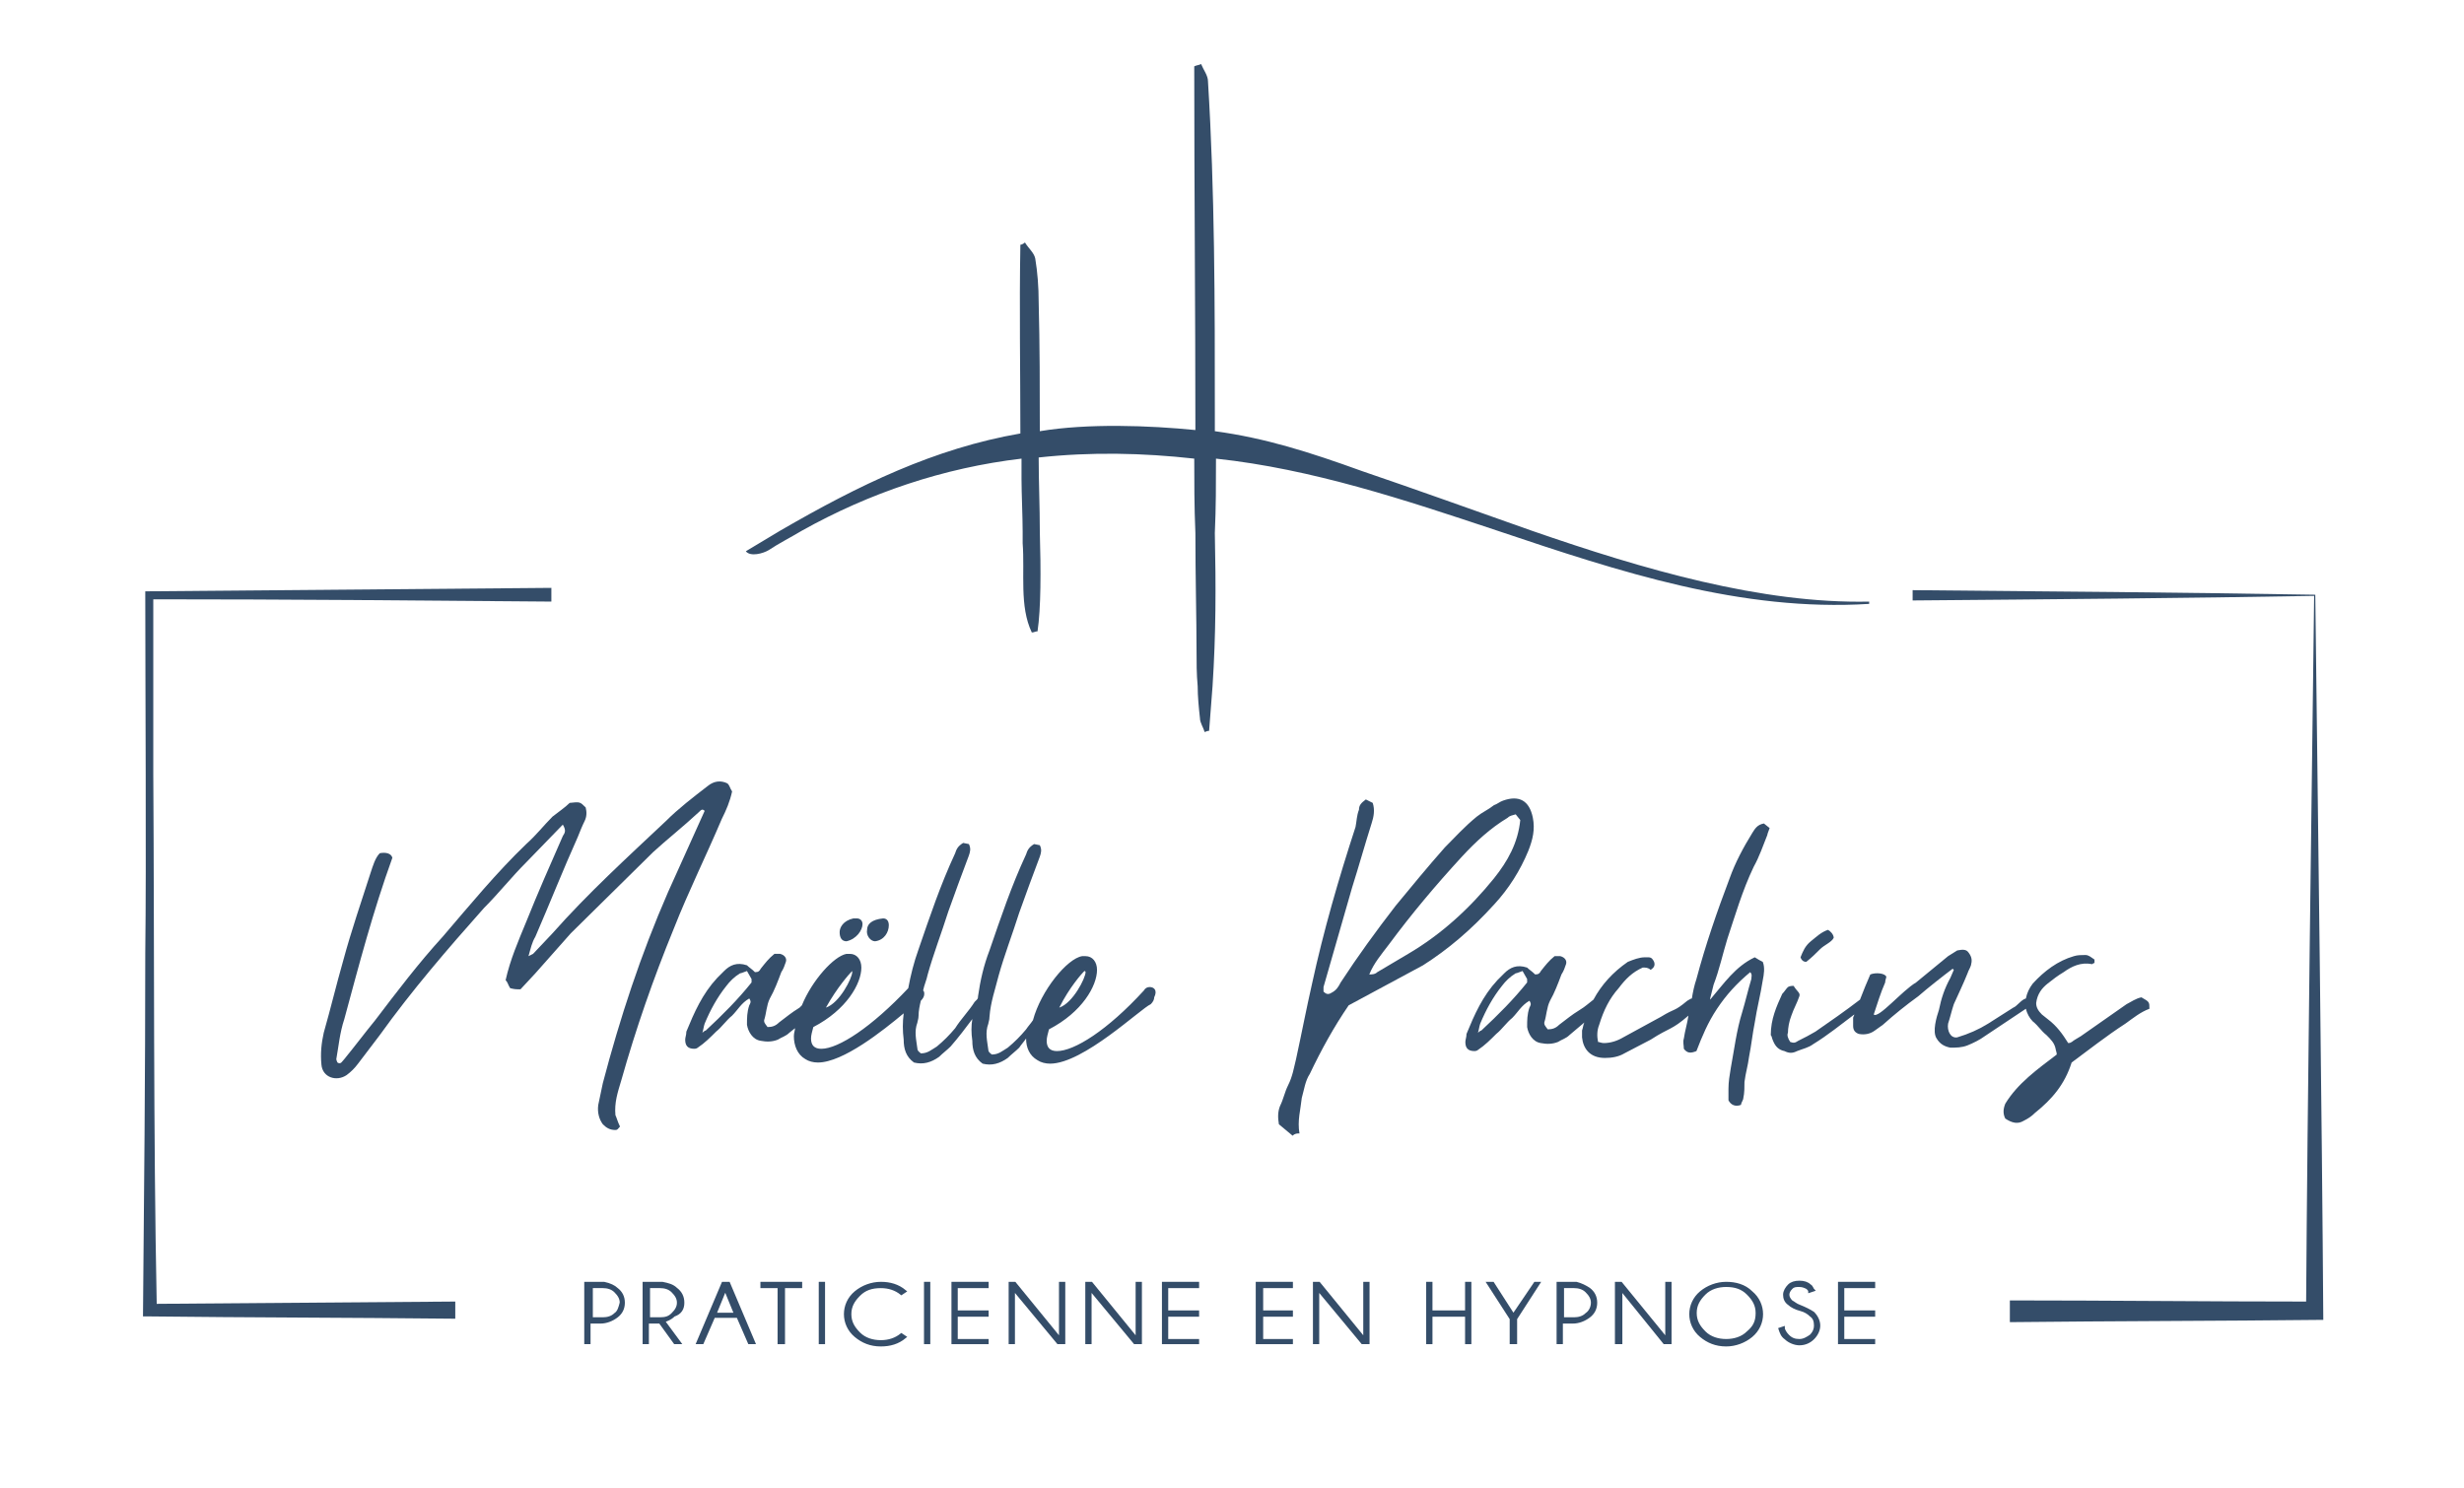 <?xml version="1.0" encoding="utf-8"?>
<!-- Generator: Adobe Illustrator 24.3.0, SVG Export Plug-In . SVG Version: 6.00 Build 0)  -->
<svg version="1.1" id="Layer_1" xmlns="http://www.w3.org/2000/svg" xmlns:xlink="http://www.w3.org/1999/xlink" x="0px" y="0px"
	 viewBox="0 0 215.4 130.1" style="enable-background:new 0 0 215.4 130.1;" xml:space="preserve">
<style type="text/css">
	.st0{clip-path:url(#SVGID_2_);fill:#344D69;}
	.st1{clip-path:url(#SVGID_2_);fill:none;stroke:#344D69;stroke-width:0.25;stroke-miterlimit:10;}
</style>
<g>
	<defs>
		<rect id="SVGID_1_" x="-21.3" y="-14" width="258" height="170.1"/>
	</defs>
	<clipPath id="SVGID_2_">
		<use xlink:href="#SVGID_1_"  style="overflow:visible;"/>
	</clipPath>
	<path class="st0" d="M13.4,67.7l0-15.3c11.6,0,23.2,0.1,34.8,0.2v-1.2c-11.7,0.1-23.4,0.2-35.2,0.3h-0.3l0,0.3
		c0,7.8,0.1,23.5,0,31.3c0,10.6-0.1,21.2-0.2,31.8l0.6,0c8.4,0.1,17.3,0.1,26.7,0.2v-1.5c-12.9,0.1-25.5,0.2-26.1,0.2
		C13.4,99.2,13.5,82.7,13.4,67.7"/>
	<path class="st0" d="M202.4,52c-11.7-0.2-23.5-0.3-35.2-0.4v0.9c12.1-0.1,23.9-0.2,35.1-0.4c-0.2,15.3-0.6,45.9-0.7,61.7
		c-8.6,0-17.3-0.1-25.9-0.1v1.9c9.1-0.1,18.3-0.1,27.4-0.2C203,99.4,202.6,68,202.4,52"/>
	<path class="st0" d="M52.8,112.2h-1.6v5.2h0.3v-1.8h1c0.5,0,1-0.2,1.4-0.5c0.4-0.3,0.6-0.7,0.6-1.2c0-0.5-0.2-0.9-0.6-1.2
		C53.7,112.5,53.3,112.3,52.8,112.2 M53.8,114.9c-0.3,0.3-0.7,0.4-1.1,0.4h-1v-2.8h1c0.4,0,0.8,0.1,1.1,0.4c0.3,0.3,0.5,0.6,0.5,1
		C54.2,114.3,54.1,114.7,53.8,114.9"/>
	<path class="st1" d="M52.8,112.2h-1.6v5.2h0.3v-1.8h1c0.5,0,1-0.2,1.4-0.5c0.4-0.3,0.6-0.7,0.6-1.2c0-0.5-0.2-0.9-0.6-1.2
		C53.7,112.5,53.3,112.3,52.8,112.2z M53.8,114.9c-0.3,0.3-0.7,0.4-1.1,0.4h-1v-2.8h1c0.4,0,0.8,0.1,1.1,0.4c0.3,0.3,0.5,0.6,0.5,1
		C54.2,114.3,54.1,114.7,53.8,114.9z"/>
	<path class="st0" d="M59.7,113.9c0-0.5-0.2-0.9-0.6-1.2c-0.3-0.3-0.7-0.4-1.2-0.5h-1.6v5.2h0.3v-1.8h1.1l1.3,1.8h0.4l-1.4-1.9
		c0.3-0.1,0.6-0.2,0.9-0.5C59.5,114.8,59.7,114.4,59.7,113.9 M57.7,115.3h-1v-2.8h1c0.4,0,0.8,0.1,1.1,0.4c0.3,0.3,0.5,0.6,0.5,1
		s-0.2,0.7-0.5,1C58.5,115.2,58.2,115.3,57.7,115.3"/>
	<path class="st1" d="M59.7,113.9c0-0.5-0.2-0.9-0.6-1.2c-0.3-0.3-0.7-0.4-1.2-0.5h-1.6v5.2h0.3v-1.8h1.1l1.3,1.8h0.4l-1.4-1.9
		c0.3-0.1,0.6-0.2,0.9-0.5C59.5,114.8,59.7,114.4,59.7,113.9z M57.7,115.3h-1v-2.8h1c0.4,0,0.8,0.1,1.1,0.4c0.3,0.3,0.5,0.6,0.5,1
		s-0.2,0.7-0.5,1C58.5,115.2,58.2,115.3,57.7,115.3z"/>
	<path class="st0" d="M63.2,112.2l-2.2,5.2h0.4l1-2.3h2.1l1,2.3h0.4l-2.2-5.2H63.2z M62.5,114.9l0.9-2.2l0.9,2.2H62.5z"/>
	<path class="st1" d="M63.2,112.2l-2.2,5.2h0.4l1-2.3h2.1l1,2.3h0.4l-2.2-5.2H63.2z M62.5,114.9l0.9-2.2l0.9,2.2H62.5z"/>
	<polygon class="st0" points="66.6,112.5 68.1,112.5 68.1,117.4 68.5,117.4 68.5,112.5 70,112.5 70,112.2 66.6,112.2 	"/>
	<polygon class="st1" points="66.6,112.5 68.1,112.5 68.1,117.4 68.5,117.4 68.5,112.5 70,112.5 70,112.2 66.6,112.2 	"/>
	<rect x="71.7" y="112.2" class="st0" width="0.3" height="5.2"/>
	<rect x="71.7" y="112.2" class="st1" width="0.3" height="5.2"/>
	<path class="st0" d="M77,112.5c0.7,0,1.3,0.2,1.8,0.6l0.3-0.2c-0.6-0.5-1.3-0.7-2.1-0.7c-0.8,0-1.6,0.3-2.2,0.8
		c-0.6,0.5-0.9,1.2-0.9,1.9c0,0.7,0.3,1.4,0.9,1.9c0.6,0.5,1.3,0.8,2.2,0.8c0.8,0,1.5-0.2,2.1-0.7l-0.3-0.2
		c-0.5,0.4-1.1,0.6-1.8,0.6c-0.7,0-1.4-0.2-1.9-0.7c-0.5-0.5-0.8-1-0.8-1.7c0-0.7,0.3-1.2,0.8-1.7C75.6,112.7,76.2,112.5,77,112.5"
		/>
	<path class="st1" d="M77,112.5c0.7,0,1.3,0.2,1.8,0.6l0.3-0.2c-0.6-0.5-1.3-0.7-2.1-0.7c-0.8,0-1.6,0.3-2.2,0.8
		c-0.6,0.5-0.9,1.2-0.9,1.9c0,0.7,0.3,1.4,0.9,1.9c0.6,0.5,1.3,0.8,2.2,0.8c0.8,0,1.5-0.2,2.1-0.7l-0.3-0.2
		c-0.5,0.4-1.1,0.6-1.8,0.6c-0.7,0-1.4-0.2-1.9-0.7c-0.5-0.5-0.8-1-0.8-1.7c0-0.7,0.3-1.2,0.8-1.7C75.6,112.7,76.2,112.5,77,112.5z"
		/>
	<rect x="80.9" y="112.2" class="st0" width="0.3" height="5.2"/>
	<rect x="80.9" y="112.2" class="st1" width="0.3" height="5.2"/>
	<polygon class="st0" points="83.3,117.4 86.3,117.4 86.3,117.2 83.6,117.2 83.6,115 86.3,115 86.3,114.7 83.6,114.7 83.6,112.5 
		86.3,112.5 86.3,112.2 83.3,112.2 	"/>
	<polygon class="st1" points="83.3,117.4 86.3,117.4 86.3,117.2 83.6,117.2 83.6,115 86.3,115 86.3,114.7 83.6,114.7 83.6,112.5 
		86.3,112.5 86.3,112.2 83.3,112.2 	"/>
	<polygon class="st0" points="92.7,117.1 88.7,112.2 88.3,112.2 88.3,117.4 88.6,117.4 88.6,112.7 92.5,117.4 93,117.4 93,112.2 
		92.7,112.2 	"/>
	<polygon class="st1" points="92.7,117.1 88.7,112.2 88.3,112.2 88.3,117.4 88.6,117.4 88.6,112.7 92.5,117.4 93,117.4 93,112.2 
		92.7,112.2 	"/>
	<polygon class="st0" points="99.4,117.1 95.4,112.2 95,112.2 95,117.4 95.3,117.4 95.3,112.7 99.2,117.4 99.7,117.4 99.7,112.2 
		99.4,112.2 	"/>
	<polygon class="st1" points="99.4,117.1 95.4,112.2 95,112.2 95,117.4 95.3,117.4 95.3,112.7 99.2,117.4 99.7,117.4 99.7,112.2 
		99.4,112.2 	"/>
	<polygon class="st0" points="101.7,117.4 104.7,117.4 104.7,117.2 102,117.2 102,115 104.7,115 104.7,114.7 102,114.7 102,112.5 
		104.7,112.5 104.7,112.2 101.7,112.2 	"/>
	<polygon class="st1" points="101.7,117.4 104.7,117.4 104.7,117.2 102,117.2 102,115 104.7,115 104.7,114.7 102,114.7 102,112.5 
		104.7,112.5 104.7,112.2 101.7,112.2 	"/>
	<polygon class="st0" points="109.9,117.4 112.9,117.4 112.9,117.2 110.3,117.2 110.3,115 112.9,115 112.9,114.7 110.3,114.7 
		110.3,112.5 112.9,112.5 112.9,112.2 109.9,112.2 	"/>
	<polygon class="st1" points="109.9,117.4 112.9,117.4 112.9,117.2 110.3,117.2 110.3,115 112.9,115 112.9,114.7 110.3,114.7 
		110.3,112.5 112.9,112.5 112.9,112.2 109.9,112.2 	"/>
	<polygon class="st0" points="119.3,117.1 115.3,112.2 114.9,112.2 114.9,117.4 115.2,117.4 115.2,112.7 119.1,117.4 119.6,117.4 
		119.6,112.2 119.3,112.2 	"/>
	<polygon class="st1" points="119.3,117.1 115.3,112.2 114.9,112.2 114.9,117.4 115.2,117.4 115.2,112.7 119.1,117.4 119.6,117.4 
		119.6,112.2 119.3,112.2 	"/>
	<polygon class="st0" points="128.2,114.7 125.1,114.7 125.1,112.2 124.8,112.2 124.8,117.4 125.1,117.4 125.1,115 128.2,115 
		128.2,117.4 128.5,117.4 128.5,112.2 128.2,112.2 	"/>
	<polygon class="st1" points="128.2,114.7 125.1,114.7 125.1,112.2 124.8,112.2 124.8,117.4 125.1,117.4 125.1,115 128.2,115 
		128.2,117.4 128.5,117.4 128.5,112.2 128.2,112.2 	"/>
	<polygon class="st0" points="132.3,115 130.5,112.2 130.1,112.2 132.1,115.3 132.1,117.4 132.5,117.4 132.5,115.3 134.5,112.2 
		134.2,112.2 	"/>
	<polygon class="st1" points="132.3,115 130.5,112.2 130.1,112.2 132.1,115.3 132.1,117.4 132.5,117.4 132.5,115.3 134.5,112.2 
		134.2,112.2 	"/>
	<path class="st0" d="M137.8,112.2h-1.6v5.2h0.3v-1.8h1c0.5,0,1-0.2,1.4-0.5c0.4-0.3,0.6-0.7,0.6-1.2c0-0.5-0.2-0.9-0.6-1.2
		C138.6,112.5,138.2,112.3,137.8,112.2 M138.7,114.9c-0.3,0.3-0.7,0.4-1.1,0.4h-1v-2.8h1c0.4,0,0.8,0.1,1.1,0.4
		c0.3,0.3,0.5,0.6,0.5,1C139.2,114.3,139,114.7,138.7,114.9"/>
	<path class="st1" d="M137.8,112.2h-1.6v5.2h0.3v-1.8h1c0.5,0,1-0.2,1.4-0.5c0.4-0.3,0.6-0.7,0.6-1.2c0-0.5-0.2-0.9-0.6-1.2
		C138.6,112.5,138.2,112.3,137.8,112.2z M138.7,114.9c-0.3,0.3-0.7,0.4-1.1,0.4h-1v-2.8h1c0.4,0,0.8,0.1,1.1,0.4
		c0.3,0.3,0.5,0.6,0.5,1C139.2,114.3,139,114.7,138.7,114.9z"/>
	<polygon class="st0" points="145.7,117.1 141.7,112.2 141.3,112.2 141.3,117.4 141.7,117.4 141.7,112.7 145.5,117.4 146,117.4 
		146,112.2 145.7,112.2 	"/>
	<polygon class="st1" points="145.7,117.1 141.7,112.2 141.3,112.2 141.3,117.4 141.7,117.4 141.7,112.7 145.5,117.4 146,117.4 
		146,112.2 145.7,112.2 	"/>
	<path class="st0" d="M150.9,112.2c-0.8,0-1.6,0.3-2.2,0.8c-0.6,0.5-0.9,1.2-0.9,1.9c0,0.7,0.3,1.4,0.9,1.9c0.6,0.5,1.3,0.8,2.2,0.8
		c0.8,0,1.6-0.3,2.2-0.8c0.6-0.5,0.9-1.2,0.9-1.9c0-0.7-0.3-1.4-0.9-1.9C152.5,112.4,151.7,112.2,150.9,112.2 M152.8,116.5
		c-0.5,0.5-1.2,0.7-1.9,0.7c-0.7,0-1.4-0.2-1.9-0.7s-0.8-1-0.8-1.7c0-0.7,0.3-1.2,0.8-1.7c0.5-0.5,1.2-0.7,1.9-0.7
		c0.8,0,1.4,0.2,1.9,0.7c0.5,0.5,0.8,1,0.8,1.7C153.6,115.5,153.4,116,152.8,116.5"/>
	<path class="st1" d="M150.9,112.2c-0.8,0-1.6,0.3-2.2,0.8c-0.6,0.5-0.9,1.2-0.9,1.9c0,0.7,0.3,1.4,0.9,1.9c0.6,0.5,1.3,0.8,2.2,0.8
		c0.8,0,1.6-0.3,2.2-0.8c0.6-0.5,0.9-1.2,0.9-1.9c0-0.7-0.3-1.4-0.9-1.9C152.5,112.4,151.7,112.2,150.9,112.2z M152.8,116.5
		c-0.5,0.5-1.2,0.7-1.9,0.7c-0.7,0-1.4-0.2-1.9-0.7s-0.8-1-0.8-1.7c0-0.7,0.3-1.2,0.8-1.7c0.5-0.5,1.2-0.7,1.9-0.7
		c0.8,0,1.4,0.2,1.9,0.7c0.5,0.5,0.8,1,0.8,1.7C153.6,115.5,153.4,116,152.8,116.5z"/>
	<path class="st0" d="M157.3,114.2c-0.3-0.1-0.5-0.3-0.7-0.4c-0.2-0.2-0.3-0.4-0.3-0.6c0-0.2,0.1-0.4,0.3-0.6
		c0.2-0.2,0.4-0.2,0.7-0.2c0.3,0,0.5,0.1,0.7,0.2c0.1,0.1,0.2,0.2,0.2,0.3l0.3-0.1c-0.1-0.1-0.1-0.3-0.3-0.4
		c-0.2-0.2-0.5-0.3-0.9-0.3c-0.4,0-0.7,0.1-0.9,0.3c-0.2,0.2-0.4,0.5-0.4,0.8c0,0.3,0.1,0.6,0.4,0.8c0.2,0.2,0.6,0.4,1,0.5
		c0.4,0.1,0.7,0.3,0.9,0.5c0.3,0.2,0.4,0.5,0.4,0.9c0,0.3-0.1,0.6-0.4,0.9c-0.3,0.2-0.6,0.4-1,0.4c-0.4,0-0.7-0.1-1-0.4
		c-0.2-0.2-0.4-0.5-0.4-0.7l-0.3,0.1c0.1,0.3,0.2,0.6,0.5,0.8c0.3,0.3,0.8,0.5,1.2,0.5c0.5,0,0.9-0.2,1.2-0.5
		c0.3-0.3,0.5-0.7,0.5-1.1c0-0.4-0.2-0.8-0.5-1.1C158.2,114.6,157.8,114.4,157.3,114.2"/>
	<path class="st1" d="M157.3,114.2c-0.3-0.1-0.5-0.3-0.7-0.4c-0.2-0.2-0.3-0.4-0.3-0.6c0-0.2,0.1-0.4,0.3-0.6
		c0.2-0.2,0.4-0.2,0.7-0.2c0.3,0,0.5,0.1,0.7,0.2c0.1,0.1,0.2,0.2,0.2,0.3l0.3-0.1c-0.1-0.1-0.1-0.3-0.3-0.4
		c-0.2-0.2-0.5-0.3-0.9-0.3c-0.4,0-0.7,0.1-0.9,0.3c-0.2,0.2-0.4,0.5-0.4,0.8c0,0.3,0.1,0.6,0.4,0.8c0.2,0.2,0.6,0.4,1,0.5
		c0.4,0.1,0.7,0.3,0.9,0.5c0.3,0.2,0.4,0.5,0.4,0.9c0,0.3-0.1,0.6-0.4,0.9c-0.3,0.2-0.6,0.4-1,0.4c-0.4,0-0.7-0.1-1-0.4
		c-0.2-0.2-0.4-0.5-0.4-0.7l-0.3,0.1c0.1,0.3,0.2,0.6,0.5,0.8c0.3,0.3,0.8,0.5,1.2,0.5c0.5,0,0.9-0.2,1.2-0.5
		c0.3-0.3,0.5-0.7,0.5-1.1c0-0.4-0.2-0.8-0.5-1.1C158.2,114.6,157.8,114.4,157.3,114.2z"/>
	<polygon class="st0" points="160.8,117.4 163.8,117.4 163.8,117.2 161.1,117.2 161.1,115 163.8,115 163.8,114.7 161.1,114.7 
		161.1,112.5 163.8,112.5 163.8,112.2 160.8,112.2 	"/>
	<polygon class="st1" points="160.8,117.4 163.8,117.4 163.8,117.2 161.1,117.2 161.1,115 163.8,115 163.8,114.7 161.1,114.7 
		161.1,112.5 163.8,112.5 163.8,112.2 160.8,112.2 	"/>
	<path class="st0" d="M106.3,40.1c8.4,0.9,16.5,3.6,24.6,6.3c10.7,3.6,21.3,7.1,32.5,6.4c0-0.2,0,0,0-0.2
		c-9.4,0.2-19.7-2.8-29.5-6.2c-5.1-1.8-10.1-3.6-14.8-5.2c-4.7-1.7-8.5-2.9-12.9-3.5c0-0.6,0-1.1,0-1.5l0,0c0-9.7,0-19.4-0.6-29.1
		c0-0.5-0.4-1-0.6-1.5c-0.2,0.1-0.4,0.1-0.6,0.2c0,10.7,0.1,21.4,0.1,31.8c-4-0.4-9.4-0.6-13.6,0.1c0-3.7,0-7.5-0.1-11.3
		c0-1.3-0.1-2.6-0.3-3.8c-0.1-0.5-0.6-0.9-0.9-1.4c-0.1,0.1-0.3,0.2-0.4,0.2c-0.1,5.5,0,11,0,16.5c-7.5,1.3-14.1,4.5-21,8.5
		c-1,0.6-2,1.2-3,1.8c0.4,0.5,1.5,0.2,2-0.1c0.9-0.6,1.9-1.1,2.9-1.7c5.9-3.3,12.4-5.5,19.2-6.3c0,0.3,0,0.5,0,0.8c0,0,0,0,0,0
		c0,0,0,0.1,0,0.3c0,0.2,0,0.5,0,0.7c0,0,0,0,0,0c0,1.2,0.1,3.3,0.1,4.6c0,0.6,0,0.9,0,1c0.2,2.6-0.3,5.5,0.8,7.8
		c0.2,0,0.3-0.1,0.5-0.1c0.3-2,0.3-5.3,0.2-8.7c0-2.2-0.1-4.4-0.1-6.5c4.6-0.5,9.1-0.4,13.6,0.1c0,1.9,0,4.2,0.1,6.5
		c0,3.8,0.1,7.6,0.1,10.2c0,1.1,0,2.1,0.1,3.2c0,0.9,0.1,1.9,0.2,2.8c0,0.4,0.3,0.8,0.4,1.2c0.1,0,0.2-0.1,0.4-0.1
		c0.1-1.3,0.2-2.6,0.3-3.9c0.3-4.6,0.3-8.7,0.2-13.4C106.3,44.4,106.3,42.3,106.3,40.1"/>
	<path class="st0" d="M61.1,71c0.2-0.2,0.3-0.3,0.5-0.1L58.4,78c-2.4,5.5-4.2,11-5.7,16.7l-0.4,1.9c-0.1,0.7,0.1,1.3,0.4,1.7
		c0.3,0.3,0.6,0.5,1.1,0.5c0.2,0,0.2-0.1,0.4-0.3c-0.2-0.4-0.3-0.8-0.4-1c-0.1-1.1,0.2-2,0.5-3c1.3-4.6,2.8-8.9,4.6-13.3
		c1.3-3.3,2.8-6.3,4.2-9.6c0.4-0.8,0.7-1.5,0.9-2.4c-0.2-0.3-0.2-0.5-0.4-0.7c-0.6-0.3-1.2-0.2-1.7,0.2c-1.3,1-2.6,2-3.7,3.1
		c-3.4,3.2-6.8,6.3-9.9,9.8l-1.7,1.8c0,0-0.2,0.1-0.4,0.2c0.2-0.7,0.3-1.2,0.6-1.7c1.3-3,2.4-5.8,3.7-8.7c0.2-0.5,0.4-1,0.6-1.4
		c0.2-0.4,0.2-0.8,0.1-1.2c-0.5-0.5-0.5-0.5-1.4-0.4c-0.4,0.4-1,0.8-1.5,1.2c-0.8,0.8-1.4,1.6-2.3,2.4c-2.6,2.5-4.9,5.3-7.3,8.1
		c-2.1,2.3-4,4.8-5.9,7.3c-0.9,1.1-1.8,2.3-2.7,3.4c-0.2,0.2-0.3,0.5-0.6,0.3c-0.1-0.2-0.1-0.3-0.1-0.3c0.2-1.1,0.3-2.3,0.7-3.5
		c1.3-4.8,2.5-9.4,4.2-14.1c-0.1-0.4-0.6-0.5-1.1-0.4c-0.4,0.4-0.6,1.1-0.8,1.7c-0.8,2.5-1.7,5.1-2.4,7.7c-0.6,2.1-1.1,4.2-1.7,6.3
		c-0.2,0.9-0.3,1.8-0.2,2.8c0.1,1.1,1.3,1.5,2.2,0.9c0.4-0.3,0.7-0.6,1-1l1.9-2.5c2.8-3.9,5.9-7.5,9.1-11.1c1.3-1.3,2.4-2.7,3.7-4
		l3.2-3.3c0.3,0.5,0.2,0.7,0,1c-1.1,2.5-2.2,5-3.2,7.5c-0.7,1.7-1.4,3.3-1.8,5.1c0.2,0.2,0.2,0.4,0.4,0.7c0.4,0.1,0.5,0.1,0.9,0.1
		l1.3-1.4l3.1-3.5l7.2-7.1C58.3,73.4,59.7,72.3,61.1,71"/>
	<path class="st0" d="M76.5,82.3c0.8-0.1,1.2-0.8,1.2-1.4c0-0.4-0.2-0.6-0.5-0.6c0,0,0,0,0,0c-1,0.1-1.4,0.5-1.4,1
		C75.7,81.8,76.1,82.3,76.5,82.3C76.5,82.3,76.5,82.3,76.5,82.3"/>
	<path class="st0" d="M74,82.3c0.9-0.2,1.4-1,1.4-1.5c0-0.3-0.2-0.5-0.5-0.5c-0.1,0-0.2,0-0.3,0c-0.9,0.2-1.2,0.8-1.2,1.2
		C73.4,82,73.6,82.3,74,82.3C73.9,82.3,74,82.3,74,82.3"/>
	<path class="st0" d="M100.5,86.3c-0.2,0-0.4,0.1-0.5,0.3c-3.2,3.5-6.1,5.3-7.6,5.3c-0.6,0-0.9-0.3-0.9-0.9c0-0.3,0.1-0.6,0.2-1
		c2.9-1.5,4.2-3.8,4.2-5.2c0-0.7-0.4-1.2-1-1.2c-0.1,0-0.2,0-0.3,0c-1.3,0.2-3.6,3-4.3,5.6c-0.2,0.3-0.4,0.5-0.6,0.8
		c-0.5,0.6-1,1.1-1.6,1.6c-0.5,0.3-0.8,0.6-1.4,0.6c-0.1-0.1-0.3-0.2-0.3-0.4c-0.1-0.8-0.3-1.5,0-2.3c0-0.1,0.1-0.3,0.1-0.6
		c0.1-1.3,0.5-2.4,0.8-3.6c0.5-1.8,1.2-3.6,1.8-5.5c0.6-1.7,1.2-3.3,1.8-4.9c0.1-0.3,0.2-0.6,0-1l-0.5-0.1c-0.5,0.3-0.6,0.6-0.7,0.9
		c-1.3,2.8-2.2,5.5-3.2,8.4c-0.5,1.3-0.8,2.6-1,4c0,0.1,0,0.2-0.1,0.3l-0.2,0.2c-0.5,0.8-1.2,1.5-1.7,2.3c-0.5,0.6-1,1.1-1.6,1.6
		c-0.5,0.3-0.8,0.6-1.4,0.6c-0.1-0.1-0.3-0.2-0.3-0.4c-0.1-0.8-0.3-1.5,0-2.3c0-0.1,0.1-0.3,0.1-0.6c0-0.4,0.1-0.9,0.2-1.3
		c0.2-0.2,0.3-0.4,0.3-0.6c0-0.1,0-0.2-0.1-0.3c0.1-0.5,0.3-0.9,0.4-1.4c0.5-1.8,1.2-3.6,1.8-5.5c0.6-1.7,1.2-3.3,1.8-4.9
		c0.1-0.3,0.2-0.6,0-1l-0.5-0.1c-0.5,0.3-0.6,0.6-0.7,0.9c-1.3,2.8-2.2,5.5-3.2,8.4c-0.4,1.1-0.7,2.3-0.9,3.4
		c-3.2,3.4-6.1,5.3-7.6,5.3c-0.6,0-0.9-0.3-0.9-0.9c0-0.3,0.1-0.6,0.2-1c2.9-1.5,4.2-3.8,4.2-5.2c0-0.7-0.4-1.2-1-1.2
		c-0.1,0-0.2,0-0.3,0c-1.1,0.2-3,2.3-3.9,4.5c-0.1,0.1-0.1,0.1-0.2,0.2c-0.8,0.5-1,0.7-1.8,1.3c-0.3,0.3-0.6,0.4-1,0.4
		c-0.3-0.4-0.3-0.4-0.3-0.6c0.2-0.6,0.2-1.3,0.5-1.9c0.4-0.7,0.7-1.5,1-2.3c0.2-0.3,0.3-0.6,0.4-0.9c0.1-0.3-0.1-0.6-0.5-0.7
		c-0.2,0-0.3,0-0.5,0c-0.5,0.4-0.8,0.8-1.2,1.3c-0.1,0.2-0.2,0.3-0.5,0.3c-0.3-0.3-0.5-0.4-0.7-0.6c-0.9-0.3-1.5,0-2,0.5
		c-0.2,0.2-0.4,0.4-0.6,0.6c-1.3,1.4-2,3-2.7,4.7c0,0.3-0.1,0.5-0.1,0.7c0,0.5,0.2,0.8,0.8,0.8c0,0,0.2,0,0.3-0.1
		c0.6-0.4,1.1-0.9,1.6-1.4c0.5-0.4,0.9-1,1.4-1.4c0.5-0.5,0.8-1.1,1.5-1.5c0.2,0.3,0.1,0.4,0,0.6c-0.2,0.6-0.2,1.1-0.2,1.7
		c0.1,0.6,0.5,1.3,1.2,1.4c0.5,0.1,1,0.1,1.5-0.1c0.3-0.2,0.7-0.3,1-0.6l0.5-0.4c0,0.2-0.1,0.4-0.1,0.7c0,0.8,0.3,1.6,1,2
		c0.3,0.2,0.7,0.3,1.1,0.3c2.2,0,5.7-2.8,7.5-4.3c-0.1,0.8-0.1,1.5,0,2.3c0,0.8,0.2,1.5,0.9,2c0.8,0.2,1.5,0,2.2-0.5
		c0.3-0.3,0.7-0.6,1-0.9c0.7-0.8,1.3-1.6,1.9-2.4c-0.1,0.6-0.1,1.2,0,1.9c0,0.8,0.2,1.5,0.9,2c0.8,0.2,1.5,0,2.2-0.5
		c0.3-0.3,0.7-0.6,1-0.9c0.2-0.3,0.4-0.5,0.6-0.8c0,0.8,0.3,1.5,1,1.9c0.3,0.2,0.7,0.3,1.1,0.3c2.9,0,7.9-4.8,8.8-5.2
		c0.2-0.2,0.3-0.4,0.3-0.6C101.2,86.6,100.9,86.3,100.5,86.3 M94.7,85c0,0,0.1-0.1,0.1-0.1c0,0,0.1,0,0.1,0.1c0,0.5-1.1,2.7-2.3,3.1
		C93.5,86.3,94.6,85.1,94.7,85 M74.4,85c0,0,0.1-0.1,0.1-0.1c0,0,0,0,0,0.1c0,0.5-1.1,2.7-2.3,3.1C73.2,86.3,74.3,85.1,74.4,85
		 M65.7,85.9c-1.2,1.5-2.5,2.8-4,4.2c0,0-0.1,0-0.3,0.2c0.1-0.3,0.1-0.5,0.2-0.8c0.5-1.2,1.1-2.3,1.9-3.3c0.3-0.4,0.7-0.8,1.2-1.1
		c0.1,0,0.3-0.1,0.6-0.2l0.4,0.7C65.7,85.9,65.7,85.9,65.7,85.9"/>
	<path class="st0" d="M130.6,79.1c1.3-1.4,2.3-3,3-4.7c0.4-1,0.6-1.9,0.4-2.9c-0.3-1.5-1.2-2-2.6-1.5c-0.3,0.1-0.5,0.3-0.8,0.4
		c-0.5,0.4-1,0.6-1.5,1c-1.1,0.9-1.9,1.8-2.8,2.7c-1.5,1.7-2.9,3.4-4.3,5.1c-1.7,2.2-3.3,4.4-4.8,6.7c-0.2,0.4-0.4,0.7-0.8,0.9
		c-0.3,0.2-0.5,0.1-0.7-0.1v-0.4l2.5-8.7c0.6-1.9,1.1-3.7,1.7-5.6c0.2-0.6,0.3-1.2,0.1-1.8l-0.6-0.3c-0.4,0.3-0.6,0.5-0.6,0.9
		c-0.2,0.5-0.2,1-0.3,1.5c-1.5,4.6-2.8,9.1-3.8,13.7c-0.5,2.2-0.9,4.3-1.4,6.6c-0.2,0.8-0.3,1.5-0.7,2.3c-0.3,0.6-0.4,1.2-0.7,1.8
		c-0.2,0.5-0.2,1-0.1,1.6l1.2,1c0.2-0.2,0.4-0.2,0.6-0.2c-0.2-1.1,0.1-2.1,0.2-3.1c0.2-0.7,0.3-1.5,0.7-2.1c1-2.1,2.1-4.1,3.4-6
		c2.2-1.2,4.3-2.3,6.5-3.5C126.6,83,128.6,81.3,130.6,79.1 M123.1,83.4l-2.7,1.6c-0.2,0.2-0.5,0.2-0.7,0.2l-0.1,0.1
		c0,0,0.1-0.1,0.1-0.1c0.4-1,1.1-1.8,1.7-2.6c2-2.7,4.1-5.2,6.4-7.7c1.2-1.3,2.5-2.5,4-3.4c0.2-0.2,0.4-0.2,0.7-0.3l0.4,0.5
		c-0.2,2-1.1,3.6-2.3,5.1C128.5,79.4,126,81.7,123.1,83.4"/>
	<path class="st0" d="M153.2,72.8c-0.8,1.3-1.5,2.6-2,4c-1.1,2.9-2.1,5.8-2.9,8.8c-0.2,0.6-0.3,1.1-0.4,1.7c0,0,0,0,0,0
		c-0.1,0-0.2,0.1-0.4,0.2c-1.2,1-1,0.6-2.3,1.4c-1.1,0.6-2.2,1.2-3.3,1.8c-0.5,0.3-1.1,0.5-1.7,0.5c-0.2,0-0.4-0.1-0.5-0.1
		c-0.1-0.5-0.1-1,0.1-1.5c0.4-1.3,0.9-2.3,1.7-3.2c0.6-0.8,1.2-1.4,2.1-1.8c0,0,0.1,0,0.2,0c0.2,0,0.4,0.1,0.5,0.2
		c0.3-0.2,0.4-0.4,0.3-0.7c-0.1-0.2-0.2-0.4-0.5-0.4c-0.1,0-0.2,0-0.3,0c-0.5,0-1,0.2-1.5,0.4c-1.3,0.9-2.3,2-3,3.3c0,0,0,0,0,0
		c-0.4,0.3-0.7,0.6-1.2,0.9c-0.8,0.5-1,0.7-1.8,1.3c-0.3,0.3-0.6,0.4-1,0.4c-0.3-0.4-0.3-0.4-0.3-0.6c0.2-0.6,0.2-1.3,0.5-1.9
		c0.4-0.7,0.7-1.5,1-2.3c0.2-0.3,0.3-0.6,0.4-0.9c0.1-0.3-0.1-0.6-0.5-0.7c-0.2,0-0.3,0-0.5,0c-0.5,0.4-0.8,0.8-1.2,1.3
		c-0.1,0.2-0.2,0.3-0.5,0.3c-0.3-0.3-0.5-0.4-0.7-0.6c-0.9-0.3-1.5,0-2,0.5c-0.2,0.2-0.4,0.4-0.6,0.6c-1.3,1.4-2,3-2.7,4.7
		c0,0.3-0.1,0.5-0.1,0.7c0,0.5,0.2,0.8,0.8,0.8c0,0,0.2,0,0.3-0.1c0.6-0.4,1.1-0.9,1.6-1.4c0.5-0.4,0.9-1,1.4-1.4
		c0.5-0.5,0.8-1.1,1.5-1.5c0.2,0.3,0.1,0.4,0,0.6c-0.2,0.6-0.2,1.1-0.2,1.7c0.1,0.6,0.5,1.3,1.2,1.4c0.5,0.1,1,0.1,1.5-0.1
		c0.3-0.2,0.7-0.3,1-0.6l1.3-1.1c-0.1,0.2-0.1,0.4-0.2,0.7c0,0.2,0,0.4,0,0.6c0.1,1,0.7,1.8,2,1.8c0.6,0,1.2-0.1,1.7-0.4
		c0.8-0.4,1.5-0.8,2.3-1.2c1.7-1.1,1.8-0.8,3.3-2.1c-0.1,0.7-0.3,1.3-0.4,2c-0.1,0.3,0,0.6,0,0.9c0.3,0.4,0.6,0.4,1.1,0.2
		c0.5-1.3,1-2.5,1.8-3.7c0.8-1.2,1.7-2.2,2.9-3.2c0.2,0.2,0.1,0.4,0.1,0.6c-0.3,1-0.5,1.9-0.8,2.9c-0.5,1.6-0.7,3.3-1,4.9
		c-0.1,0.6-0.2,1.2-0.2,1.8c0,0.4,0,0.7,0,1c0.2,0.4,0.6,0.6,1.1,0.4c0-0.2,0.2-0.4,0.2-0.6c0.1-0.4,0.1-1,0.1-1.4
		c0.1-0.8,0.3-1.4,0.4-2.2c0.2-1,0.3-2,0.5-3c0.2-1.3,0.5-2.4,0.7-3.7c0.1-0.5,0.2-1.1,0-1.6c-0.2-0.1-0.4-0.2-0.7-0.4
		c-1.7,0.8-2.7,2.3-3.9,3.7c0,0,0-0.1,0-0.1c0,0,0,0,0,0l0.3-1.2c0.5-1.3,0.8-2.7,1.2-4c0.7-2.1,1.3-4.2,2.3-6.3
		c0.5-0.9,0.8-1.8,1.2-2.8c0-0.1,0.1-0.3,0.2-0.6l-0.5-0.4C153.6,72.1,153.4,72.5,153.2,72.8 M133.5,85.9c-1.2,1.5-2.5,2.8-4,4.2
		c0,0-0.1,0-0.3,0.2c0.1-0.3,0.1-0.5,0.2-0.8c0.5-1.2,1.1-2.3,1.9-3.3c0.3-0.4,0.7-0.8,1.2-1.1c0.1,0,0.3-0.1,0.6-0.2l0.4,0.7
		C133.5,85.9,133.5,85.9,133.5,85.9"/>
	<path class="st0" d="M158.3,82.3c-0.5,0.4-0.7,0.9-0.9,1.4c0.1,0.3,0.3,0.4,0.5,0.4c0.5-0.4,0.8-0.7,1.2-1.1c0.4-0.4,1-0.6,1.2-1
		c0-0.3-0.3-0.6-0.5-0.7C159.2,81.5,158.8,81.9,158.3,82.3"/>
	<path class="st0" d="M176.9,98c0.4-0.2,0.7-0.4,1-0.7c1.5-1.2,2.6-2.5,3.2-4.4c1.5-1.1,3-2.3,4.7-3.4c0.7-0.5,1.3-1,2.1-1.3
		c0-0.6,0-0.6-0.7-1c-0.5,0.1-0.9,0.4-1.3,0.6l-4,2.8l-0.5,0.3c-0.2,0.1-0.3,0.3-0.6,0.3c-0.5-0.8-1-1.5-1.8-2.1l-0.5-0.4
		c-0.3-0.3-0.5-0.6-0.5-1c0.1-0.8,0.5-1.3,1-1.7c0.5-0.4,0.9-0.7,1.4-1c0.7-0.5,1.5-0.9,2.5-0.7c0,0,0.1-0.1,0.2-0.1
		c0,0,0-0.2,0-0.3c-0.3-0.2-0.5-0.4-0.8-0.4c-0.3,0-0.7,0-1,0.1c-1.4,0.4-2.6,1.3-3.6,2.4c-0.3,0.4-0.5,0.8-0.6,1.3
		c-0.4,0.1-0.8,0.7-1.1,0.8c-0.6,0.4-1.6,1-2.2,1.4c-0.8,0.5-1.7,0.9-2.7,1.2c-0.6,0.1-0.9-0.6-0.8-1.2c0.2-0.6,0.3-1.1,0.5-1.7
		c0.4-0.9,0.8-1.7,1.2-2.7c0.1-0.3,0.2-0.4,0.3-0.7c0.1-0.4,0.1-0.7-0.2-1.1c-0.2-0.3-0.5-0.3-1-0.2l-0.8,0.5l-2.8,2.3
		c-1.2,0.7-3.3,3.2-3.7,2.8c0.3-0.9,0.6-1.9,1-2.8c0-0.2,0.1-0.4,0.1-0.5c-0.1-0.3-0.9-0.4-1.4-0.2c-0.3,0.7-0.6,1.4-0.9,2.2
		c-1.3,1-2.6,1.9-3.9,2.8c-0.5,0.3-0.9,0.5-1.5,0.8c-0.3,0.2-0.4,0.2-0.7,0.1c-0.2-0.3-0.3-0.6-0.2-0.8c0-0.4,0.1-1,0.3-1.5
		c0.2-0.6,0.5-1.1,0.7-1.7c0.1-0.3-0.2-0.4-0.5-0.9c-0.2,0-0.3,0-0.5,0.1c-0.2,0.2-0.3,0.4-0.5,0.6c-0.5,1.1-1,2.2-1,3.6
		c0.1,0.1,0.1,0.3,0.2,0.5c0.2,0.5,0.5,0.8,1,0.9c0.4,0.2,0.7,0.2,1.1,0c0.5-0.2,1-0.3,1.4-0.6c1.3-0.8,2.4-1.7,3.6-2.6
		c0,0.1-0.1,0.2-0.1,0.3c0,0.3,0,0.4,0,0.7c0,0.4,0.2,0.6,0.5,0.7c0.5,0.1,1,0,1.4-0.3l0.7-0.5c1-0.9,2-1.7,3.1-2.5
		c0.8-0.7,2.2-1.8,3-2.4l0.1,0.1l-0.3,0.7c-0.5,0.9-0.8,1.8-1,2.8c-0.2,0.6-0.6,1.9-0.2,2.5c0.3,0.5,0.7,0.7,1.2,0.8
		c0.5,0,1,0,1.5-0.2c0.5-0.2,1.1-0.5,1.5-0.8l3.6-2.4c0.1,0.4,0.3,0.8,0.6,1.1c0.5,0.4,0.7,0.8,1.2,1.2c0.4,0.4,0.7,0.7,0.8,1.2
		c0,0.1,0.1,0.3,0.1,0.5c-1.7,1.3-3.4,2.5-4.5,4.3c-0.2,0.5-0.2,0.9,0,1.3C175.9,98.2,176.4,98.3,176.9,98"/>
</g>
</svg>
